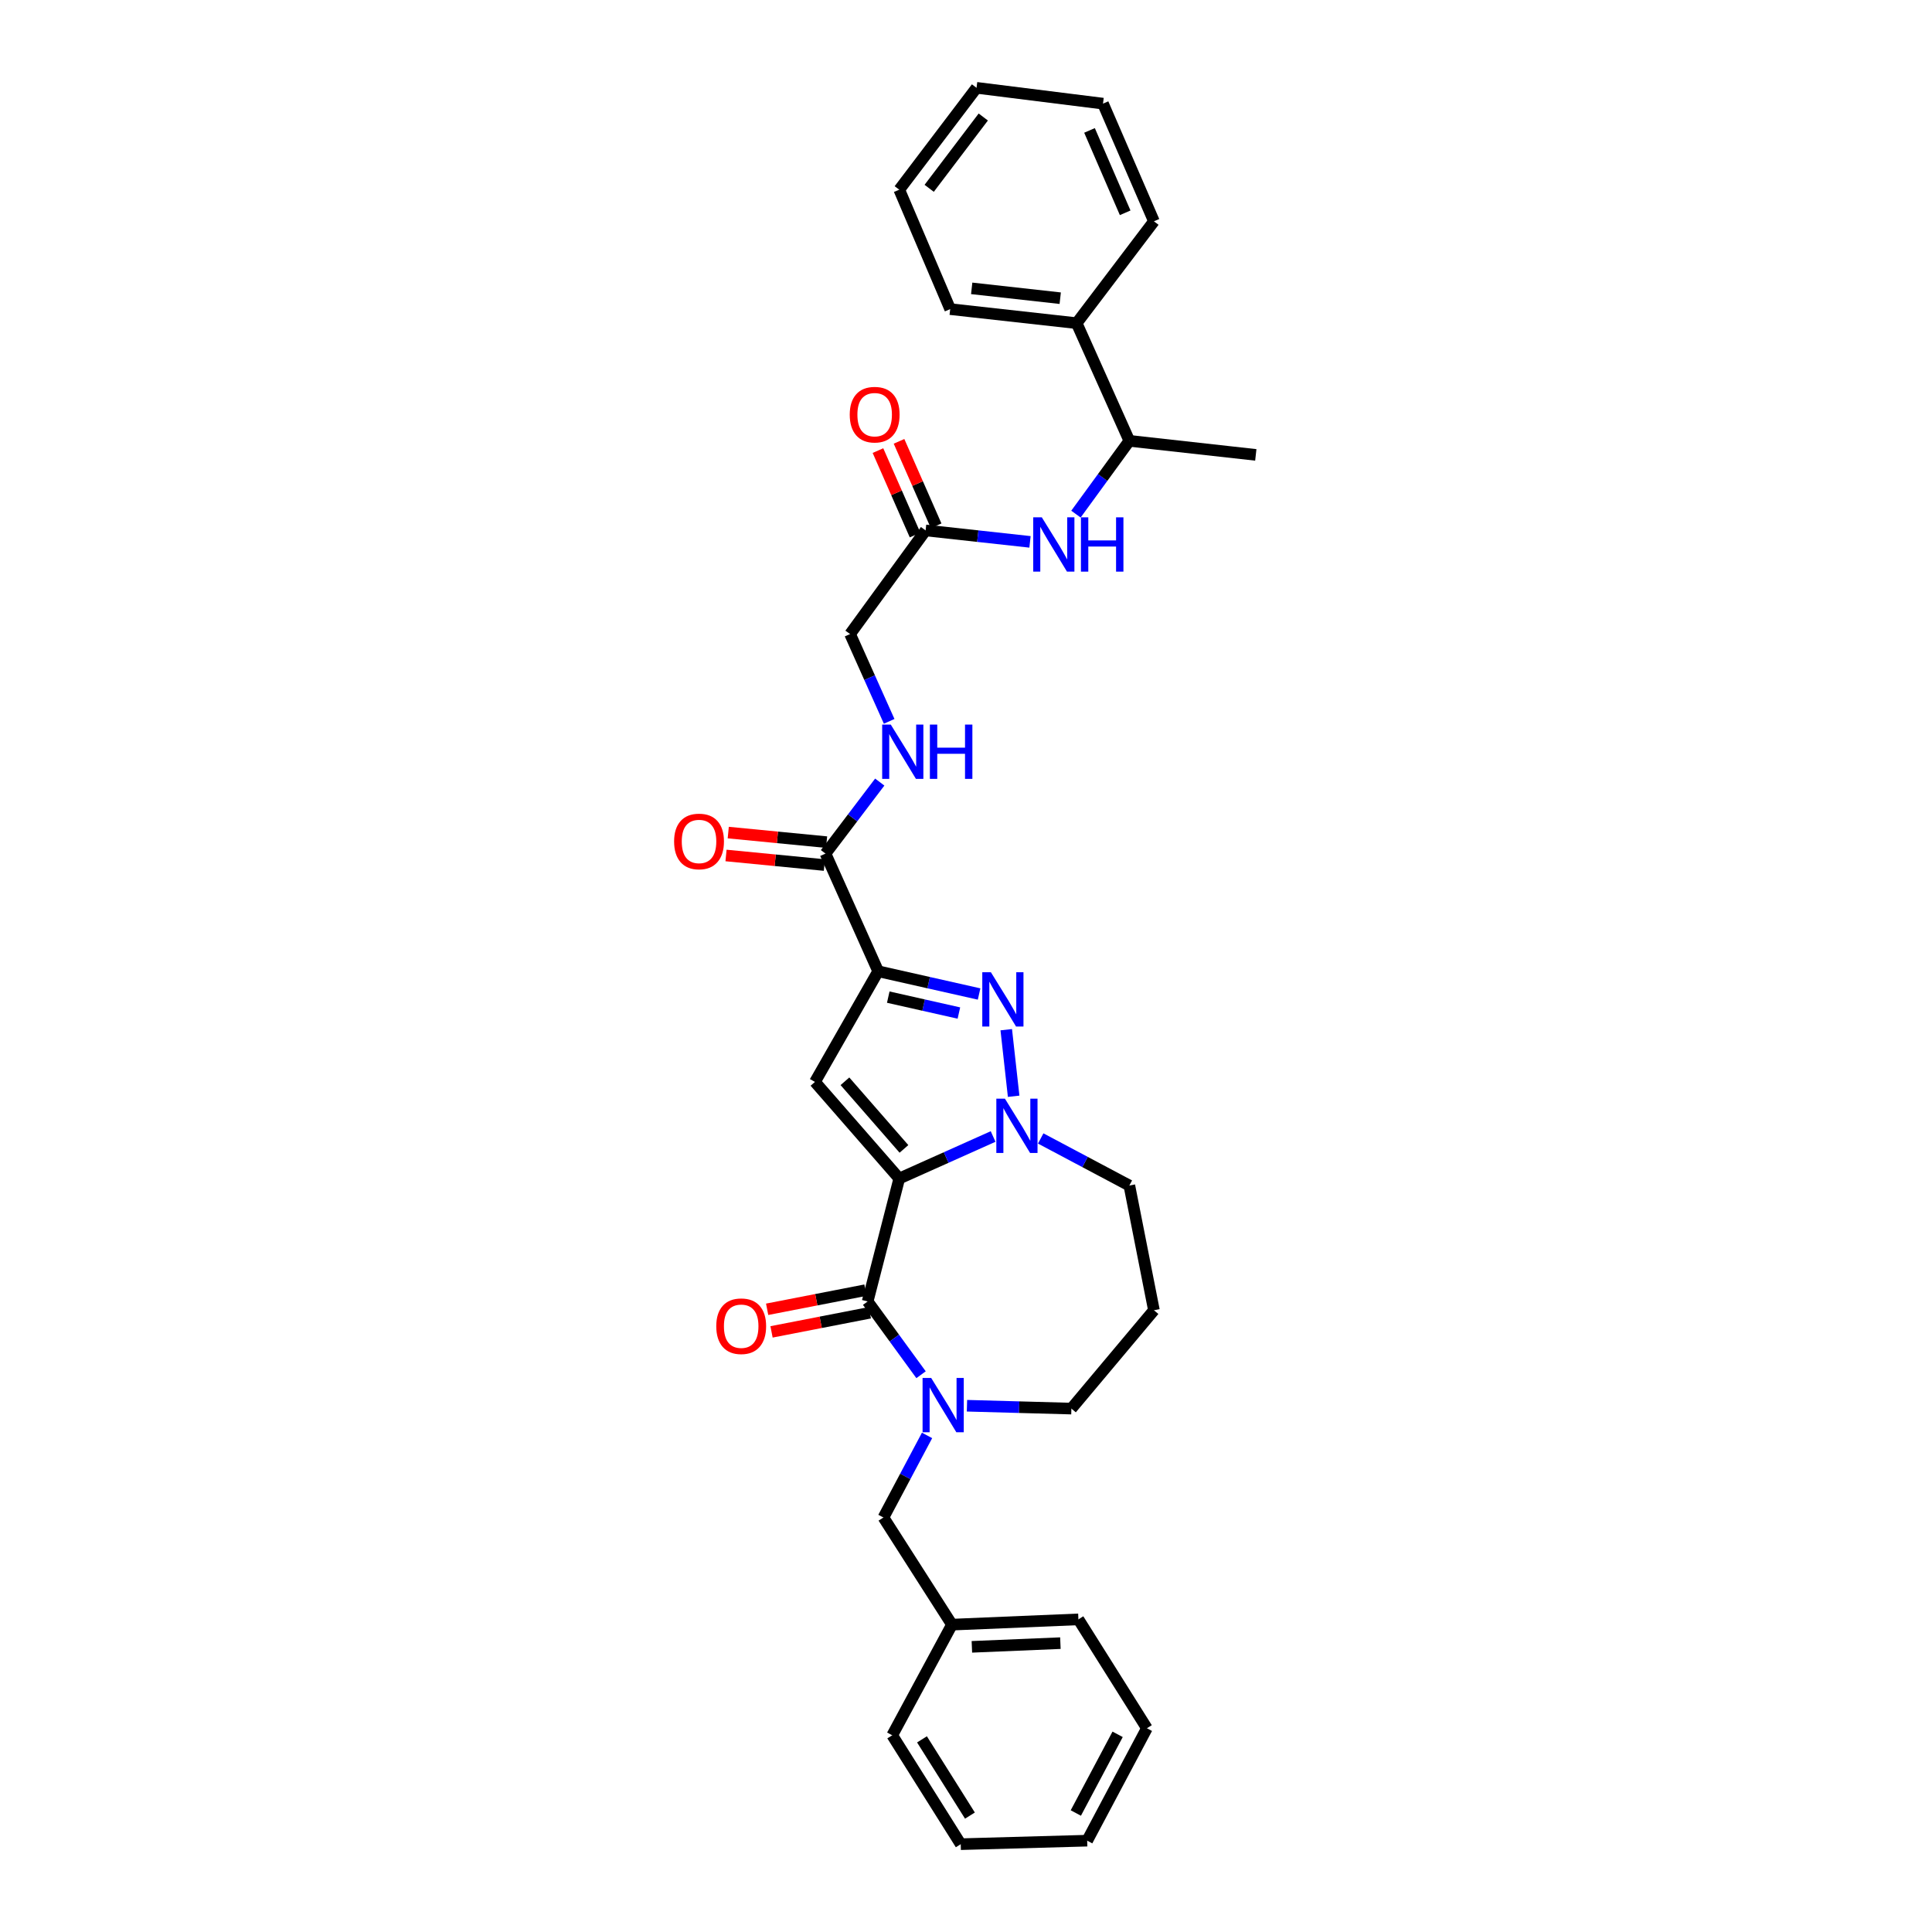 <?xml version='1.0' encoding='iso-8859-1'?>
<svg version='1.1' baseProfile='full'
              xmlns='http://www.w3.org/2000/svg'
                      xmlns:rdkit='http://www.rdkit.org/xml'
                      xmlns:xlink='http://www.w3.org/1999/xlink'
                  xml:space='preserve'
width='1000px' height='1000px' viewBox='0 0 1000 1000'>
<!-- END OF HEADER -->
<rect style='opacity:1.0;fill:#FFFFFF;stroke:none' width='1000' height='1000' x='0' y='0'> </rect>
<path class='bond-0' d='M 557.274,167.274 L 584.548,228.181' style='fill:none;fill-rule:evenodd;stroke:#000000;stroke-width:6px;stroke-linecap:butt;stroke-linejoin:miter;stroke-opacity:1' />
<path class='bond-1' d='M 557.274,167.274 L 491.816,160.002' style='fill:none;fill-rule:evenodd;stroke:#000000;stroke-width:6px;stroke-linecap:butt;stroke-linejoin:miter;stroke-opacity:1' />
<path class='bond-1' d='M 548.77,154.346 L 502.949,149.256' style='fill:none;fill-rule:evenodd;stroke:#000000;stroke-width:6px;stroke-linecap:butt;stroke-linejoin:miter;stroke-opacity:1' />
<path class='bond-2' d='M 557.274,167.274 L 597.272,114.546' style='fill:none;fill-rule:evenodd;stroke:#000000;stroke-width:6px;stroke-linecap:butt;stroke-linejoin:miter;stroke-opacity:1' />
<path class='bond-3' d='M 479.092,274.544 L 506.11,277.507' style='fill:none;fill-rule:evenodd;stroke:#000000;stroke-width:6px;stroke-linecap:butt;stroke-linejoin:miter;stroke-opacity:1' />
<path class='bond-3' d='M 506.11,277.507 L 533.128,280.47' style='fill:none;fill-rule:evenodd;stroke:#0000FF;stroke-width:6px;stroke-linecap:butt;stroke-linejoin:miter;stroke-opacity:1' />
<path class='bond-4' d='M 484.544,272.148 L 474.939,250.292' style='fill:none;fill-rule:evenodd;stroke:#000000;stroke-width:6px;stroke-linecap:butt;stroke-linejoin:miter;stroke-opacity:1' />
<path class='bond-4' d='M 474.939,250.292 L 465.334,228.436' style='fill:none;fill-rule:evenodd;stroke:#FF0000;stroke-width:6px;stroke-linecap:butt;stroke-linejoin:miter;stroke-opacity:1' />
<path class='bond-4' d='M 473.64,276.939 L 464.035,255.083' style='fill:none;fill-rule:evenodd;stroke:#000000;stroke-width:6px;stroke-linecap:butt;stroke-linejoin:miter;stroke-opacity:1' />
<path class='bond-4' d='M 464.035,255.083 L 454.43,233.227' style='fill:none;fill-rule:evenodd;stroke:#FF0000;stroke-width:6px;stroke-linecap:butt;stroke-linejoin:miter;stroke-opacity:1' />
<path class='bond-5' d='M 479.092,274.544 L 440,328.185' style='fill:none;fill-rule:evenodd;stroke:#000000;stroke-width:6px;stroke-linecap:butt;stroke-linejoin:miter;stroke-opacity:1' />
<path class='bond-6' d='M 556.908,266.109 L 570.728,247.145' style='fill:none;fill-rule:evenodd;stroke:#0000FF;stroke-width:6px;stroke-linecap:butt;stroke-linejoin:miter;stroke-opacity:1' />
<path class='bond-6' d='M 570.728,247.145 L 584.548,228.181' style='fill:none;fill-rule:evenodd;stroke:#000000;stroke-width:6px;stroke-linecap:butt;stroke-linejoin:miter;stroke-opacity:1' />
<path class='bond-7' d='M 584.548,228.181 L 650,235.452' style='fill:none;fill-rule:evenodd;stroke:#000000;stroke-width:6px;stroke-linecap:butt;stroke-linejoin:miter;stroke-opacity:1' />
<path class='bond-8' d='M 440,328.185 L 450.117,350.777' style='fill:none;fill-rule:evenodd;stroke:#000000;stroke-width:6px;stroke-linecap:butt;stroke-linejoin:miter;stroke-opacity:1' />
<path class='bond-8' d='M 450.117,350.777 L 460.234,373.369' style='fill:none;fill-rule:evenodd;stroke:#0000FF;stroke-width:6px;stroke-linecap:butt;stroke-linejoin:miter;stroke-opacity:1' />
<path class='bond-9' d='M 427.27,441.82 L 441.313,423.31' style='fill:none;fill-rule:evenodd;stroke:#000000;stroke-width:6px;stroke-linecap:butt;stroke-linejoin:miter;stroke-opacity:1' />
<path class='bond-9' d='M 441.313,423.31 L 455.356,404.8' style='fill:none;fill-rule:evenodd;stroke:#0000FF;stroke-width:6px;stroke-linecap:butt;stroke-linejoin:miter;stroke-opacity:1' />
<path class='bond-10' d='M 427.846,435.893 L 402.394,433.417' style='fill:none;fill-rule:evenodd;stroke:#000000;stroke-width:6px;stroke-linecap:butt;stroke-linejoin:miter;stroke-opacity:1' />
<path class='bond-10' d='M 402.394,433.417 L 376.941,430.942' style='fill:none;fill-rule:evenodd;stroke:#FF0000;stroke-width:6px;stroke-linecap:butt;stroke-linejoin:miter;stroke-opacity:1' />
<path class='bond-10' d='M 426.694,447.747 L 401.241,445.271' style='fill:none;fill-rule:evenodd;stroke:#000000;stroke-width:6px;stroke-linecap:butt;stroke-linejoin:miter;stroke-opacity:1' />
<path class='bond-10' d='M 401.241,445.271 L 375.788,442.796' style='fill:none;fill-rule:evenodd;stroke:#FF0000;stroke-width:6px;stroke-linecap:butt;stroke-linejoin:miter;stroke-opacity:1' />
<path class='bond-11' d='M 427.27,441.82 L 454.544,502.726' style='fill:none;fill-rule:evenodd;stroke:#000000;stroke-width:6px;stroke-linecap:butt;stroke-linejoin:miter;stroke-opacity:1' />
<path class='bond-12' d='M 449.092,673.635 L 465.455,610.002' style='fill:none;fill-rule:evenodd;stroke:#000000;stroke-width:6px;stroke-linecap:butt;stroke-linejoin:miter;stroke-opacity:1' />
<path class='bond-13' d='M 449.092,673.635 L 462.911,692.596' style='fill:none;fill-rule:evenodd;stroke:#000000;stroke-width:6px;stroke-linecap:butt;stroke-linejoin:miter;stroke-opacity:1' />
<path class='bond-13' d='M 462.911,692.596 L 476.731,711.556' style='fill:none;fill-rule:evenodd;stroke:#0000FF;stroke-width:6px;stroke-linecap:butt;stroke-linejoin:miter;stroke-opacity:1' />
<path class='bond-14' d='M 447.955,667.789 L 422.513,672.738' style='fill:none;fill-rule:evenodd;stroke:#000000;stroke-width:6px;stroke-linecap:butt;stroke-linejoin:miter;stroke-opacity:1' />
<path class='bond-14' d='M 422.513,672.738 L 397.072,677.686' style='fill:none;fill-rule:evenodd;stroke:#FF0000;stroke-width:6px;stroke-linecap:butt;stroke-linejoin:miter;stroke-opacity:1' />
<path class='bond-14' d='M 450.229,679.48 L 424.787,684.428' style='fill:none;fill-rule:evenodd;stroke:#000000;stroke-width:6px;stroke-linecap:butt;stroke-linejoin:miter;stroke-opacity:1' />
<path class='bond-14' d='M 424.787,684.428 L 399.346,689.377' style='fill:none;fill-rule:evenodd;stroke:#FF0000;stroke-width:6px;stroke-linecap:butt;stroke-linejoin:miter;stroke-opacity:1' />
<path class='bond-15' d='M 500.502,727.607 L 527.525,728.348' style='fill:none;fill-rule:evenodd;stroke:#0000FF;stroke-width:6px;stroke-linecap:butt;stroke-linejoin:miter;stroke-opacity:1' />
<path class='bond-15' d='M 527.525,728.348 L 554.548,729.089' style='fill:none;fill-rule:evenodd;stroke:#000000;stroke-width:6px;stroke-linecap:butt;stroke-linejoin:miter;stroke-opacity:1' />
<path class='bond-16' d='M 479.842,742.97 L 468.556,764.213' style='fill:none;fill-rule:evenodd;stroke:#0000FF;stroke-width:6px;stroke-linecap:butt;stroke-linejoin:miter;stroke-opacity:1' />
<path class='bond-16' d='M 468.556,764.213 L 457.27,785.456' style='fill:none;fill-rule:evenodd;stroke:#000000;stroke-width:6px;stroke-linecap:butt;stroke-linejoin:miter;stroke-opacity:1' />
<path class='bond-17' d='M 584.548,613.635 L 561.608,601.45' style='fill:none;fill-rule:evenodd;stroke:#000000;stroke-width:6px;stroke-linecap:butt;stroke-linejoin:miter;stroke-opacity:1' />
<path class='bond-17' d='M 561.608,601.45 L 538.668,589.265' style='fill:none;fill-rule:evenodd;stroke:#0000FF;stroke-width:6px;stroke-linecap:butt;stroke-linejoin:miter;stroke-opacity:1' />
<path class='bond-18' d='M 584.548,613.635 L 597.272,678.18' style='fill:none;fill-rule:evenodd;stroke:#000000;stroke-width:6px;stroke-linecap:butt;stroke-linejoin:miter;stroke-opacity:1' />
<path class='bond-19' d='M 554.548,729.089 L 597.272,678.18' style='fill:none;fill-rule:evenodd;stroke:#000000;stroke-width:6px;stroke-linecap:butt;stroke-linejoin:miter;stroke-opacity:1' />
<path class='bond-20' d='M 506.776,514.495 L 480.66,508.611' style='fill:none;fill-rule:evenodd;stroke:#0000FF;stroke-width:6px;stroke-linecap:butt;stroke-linejoin:miter;stroke-opacity:1' />
<path class='bond-20' d='M 480.66,508.611 L 454.544,502.726' style='fill:none;fill-rule:evenodd;stroke:#000000;stroke-width:6px;stroke-linecap:butt;stroke-linejoin:miter;stroke-opacity:1' />
<path class='bond-20' d='M 496.323,524.348 L 478.042,520.229' style='fill:none;fill-rule:evenodd;stroke:#0000FF;stroke-width:6px;stroke-linecap:butt;stroke-linejoin:miter;stroke-opacity:1' />
<path class='bond-20' d='M 478.042,520.229 L 459.761,516.11' style='fill:none;fill-rule:evenodd;stroke:#000000;stroke-width:6px;stroke-linecap:butt;stroke-linejoin:miter;stroke-opacity:1' />
<path class='bond-21' d='M 520.834,532.97 L 524.661,567.423' style='fill:none;fill-rule:evenodd;stroke:#0000FF;stroke-width:6px;stroke-linecap:butt;stroke-linejoin:miter;stroke-opacity:1' />
<path class='bond-22' d='M 454.544,502.726 L 421.818,560' style='fill:none;fill-rule:evenodd;stroke:#000000;stroke-width:6px;stroke-linecap:butt;stroke-linejoin:miter;stroke-opacity:1' />
<path class='bond-23' d='M 421.818,560 L 465.455,610.002' style='fill:none;fill-rule:evenodd;stroke:#000000;stroke-width:6px;stroke-linecap:butt;stroke-linejoin:miter;stroke-opacity:1' />
<path class='bond-23' d='M 437.337,559.669 L 467.883,594.671' style='fill:none;fill-rule:evenodd;stroke:#000000;stroke-width:6px;stroke-linecap:butt;stroke-linejoin:miter;stroke-opacity:1' />
<path class='bond-24' d='M 465.455,610.002 L 489.744,599.125' style='fill:none;fill-rule:evenodd;stroke:#000000;stroke-width:6px;stroke-linecap:butt;stroke-linejoin:miter;stroke-opacity:1' />
<path class='bond-24' d='M 489.744,599.125 L 514.033,588.249' style='fill:none;fill-rule:evenodd;stroke:#0000FF;stroke-width:6px;stroke-linecap:butt;stroke-linejoin:miter;stroke-opacity:1' />
<path class='bond-25' d='M 492.729,840.911 L 457.27,785.456' style='fill:none;fill-rule:evenodd;stroke:#000000;stroke-width:6px;stroke-linecap:butt;stroke-linejoin:miter;stroke-opacity:1' />
<path class='bond-26' d='M 492.729,840.911 L 558.181,838.178' style='fill:none;fill-rule:evenodd;stroke:#000000;stroke-width:6px;stroke-linecap:butt;stroke-linejoin:miter;stroke-opacity:1' />
<path class='bond-26' d='M 503.043,852.4 L 548.86,850.488' style='fill:none;fill-rule:evenodd;stroke:#000000;stroke-width:6px;stroke-linecap:butt;stroke-linejoin:miter;stroke-opacity:1' />
<path class='bond-27' d='M 492.729,840.911 L 461.816,898.178' style='fill:none;fill-rule:evenodd;stroke:#000000;stroke-width:6px;stroke-linecap:butt;stroke-linejoin:miter;stroke-opacity:1' />
<path class='bond-28' d='M 558.181,838.178 L 593.633,894.545' style='fill:none;fill-rule:evenodd;stroke:#000000;stroke-width:6px;stroke-linecap:butt;stroke-linejoin:miter;stroke-opacity:1' />
<path class='bond-29' d='M 461.816,898.178 L 497.274,954.545' style='fill:none;fill-rule:evenodd;stroke:#000000;stroke-width:6px;stroke-linecap:butt;stroke-linejoin:miter;stroke-opacity:1' />
<path class='bond-29' d='M 477.216,900.291 L 502.037,939.749' style='fill:none;fill-rule:evenodd;stroke:#000000;stroke-width:6px;stroke-linecap:butt;stroke-linejoin:miter;stroke-opacity:1' />
<path class='bond-30' d='M 593.633,894.545 L 562.726,952.726' style='fill:none;fill-rule:evenodd;stroke:#000000;stroke-width:6px;stroke-linecap:butt;stroke-linejoin:miter;stroke-opacity:1' />
<path class='bond-30' d='M 578.479,897.685 L 556.844,938.411' style='fill:none;fill-rule:evenodd;stroke:#000000;stroke-width:6px;stroke-linecap:butt;stroke-linejoin:miter;stroke-opacity:1' />
<path class='bond-31' d='M 497.274,954.545 L 562.726,952.726' style='fill:none;fill-rule:evenodd;stroke:#000000;stroke-width:6px;stroke-linecap:butt;stroke-linejoin:miter;stroke-opacity:1' />
<path class='bond-32' d='M 491.816,160.002 L 465.455,98.183' style='fill:none;fill-rule:evenodd;stroke:#000000;stroke-width:6px;stroke-linecap:butt;stroke-linejoin:miter;stroke-opacity:1' />
<path class='bond-33' d='M 597.272,114.546 L 570.911,53.639' style='fill:none;fill-rule:evenodd;stroke:#000000;stroke-width:6px;stroke-linecap:butt;stroke-linejoin:miter;stroke-opacity:1' />
<path class='bond-33' d='M 582.388,110.141 L 563.935,67.506' style='fill:none;fill-rule:evenodd;stroke:#000000;stroke-width:6px;stroke-linecap:butt;stroke-linejoin:miter;stroke-opacity:1' />
<path class='bond-34' d='M 570.911,53.639 L 505.453,45.455' style='fill:none;fill-rule:evenodd;stroke:#000000;stroke-width:6px;stroke-linecap:butt;stroke-linejoin:miter;stroke-opacity:1' />
<path class='bond-35' d='M 465.455,98.183 L 505.453,45.455' style='fill:none;fill-rule:evenodd;stroke:#000000;stroke-width:6px;stroke-linecap:butt;stroke-linejoin:miter;stroke-opacity:1' />
<path class='bond-35' d='M 480.943,97.472 L 508.942,60.562' style='fill:none;fill-rule:evenodd;stroke:#000000;stroke-width:6px;stroke-linecap:butt;stroke-linejoin:miter;stroke-opacity:1' />
<path  class='atom-2' d='M 539.244 267.768
L 548.454 282.656
Q 549.367 284.124, 550.836 286.784
Q 552.305 289.444, 552.385 289.603
L 552.385 267.768
L 556.116 267.768
L 556.116 295.876
L 552.265 295.876
L 542.38 279.599
Q 541.229 277.693, 539.998 275.51
Q 538.807 273.326, 538.45 272.651
L 538.45 295.876
L 534.797 295.876
L 534.797 267.768
L 539.244 267.768
' fill='#0000FF'/>
<path  class='atom-2' d='M 559.491 267.768
L 563.302 267.768
L 563.302 279.718
L 577.674 279.718
L 577.674 267.768
L 581.485 267.768
L 581.485 295.876
L 577.674 295.876
L 577.674 282.894
L 563.302 282.894
L 563.302 295.876
L 559.491 295.876
L 559.491 267.768
' fill='#0000FF'/>
<path  class='atom-3' d='M 439.822 214.623
Q 439.822 207.874, 443.157 204.102
Q 446.491 200.331, 452.724 200.331
Q 458.957 200.331, 462.292 204.102
Q 465.627 207.874, 465.627 214.623
Q 465.627 221.451, 462.252 225.342
Q 458.878 229.193, 452.724 229.193
Q 446.531 229.193, 443.157 225.342
Q 439.822 221.491, 439.822 214.623
M 452.724 226.017
Q 457.012 226.017, 459.314 223.158
Q 461.657 220.26, 461.657 214.623
Q 461.657 209.105, 459.314 206.326
Q 457.012 203.507, 452.724 203.507
Q 448.437 203.507, 446.094 206.286
Q 443.792 209.065, 443.792 214.623
Q 443.792 220.3, 446.094 223.158
Q 448.437 226.017, 452.724 226.017
' fill='#FF0000'/>
<path  class='atom-7' d='M 461.061 375.038
L 470.272 389.925
Q 471.185 391.394, 472.654 394.054
Q 474.123 396.714, 474.202 396.873
L 474.202 375.038
L 477.934 375.038
L 477.934 403.145
L 474.083 403.145
L 464.198 386.868
Q 463.046 384.963, 461.816 382.779
Q 460.625 380.596, 460.267 379.921
L 460.267 403.145
L 456.615 403.145
L 456.615 375.038
L 461.061 375.038
' fill='#0000FF'/>
<path  class='atom-7' d='M 481.308 375.038
L 485.12 375.038
L 485.12 386.987
L 499.491 386.987
L 499.491 375.038
L 503.302 375.038
L 503.302 403.145
L 499.491 403.145
L 499.491 390.163
L 485.12 390.163
L 485.12 403.145
L 481.308 403.145
L 481.308 375.038
' fill='#0000FF'/>
<path  class='atom-8' d='M 348.915 435.534
Q 348.915 428.785, 352.25 425.013
Q 355.585 421.242, 361.818 421.242
Q 368.051 421.242, 371.386 425.013
Q 374.72 428.785, 374.72 435.534
Q 374.72 442.362, 371.346 446.253
Q 367.971 450.104, 361.818 450.104
Q 355.625 450.104, 352.25 446.253
Q 348.915 442.402, 348.915 435.534
M 361.818 446.928
Q 366.105 446.928, 368.408 444.069
Q 370.75 441.171, 370.75 435.534
Q 370.75 430.015, 368.408 427.236
Q 366.105 424.418, 361.818 424.418
Q 357.53 424.418, 355.188 427.197
Q 352.885 429.976, 352.885 435.534
Q 352.885 441.211, 355.188 444.069
Q 357.53 446.928, 361.818 446.928
' fill='#FF0000'/>
<path  class='atom-10' d='M 481.97 713.216
L 491.18 728.103
Q 492.093 729.572, 493.562 732.232
Q 495.031 734.892, 495.111 735.051
L 495.111 713.216
L 498.842 713.216
L 498.842 741.323
L 494.992 741.323
L 485.106 725.046
Q 483.955 723.141, 482.724 720.957
Q 481.533 718.774, 481.176 718.099
L 481.176 741.323
L 477.524 741.323
L 477.524 713.216
L 481.97 713.216
' fill='#0000FF'/>
<path  class='atom-14' d='M 512.876 503.216
L 522.087 518.103
Q 523 519.572, 524.469 522.232
Q 525.938 524.892, 526.017 525.051
L 526.017 503.216
L 529.749 503.216
L 529.749 531.323
L 525.898 531.323
L 516.013 515.046
Q 514.861 513.141, 513.631 510.957
Q 512.44 508.774, 512.082 508.099
L 512.082 531.323
L 508.43 531.323
L 508.43 503.216
L 512.876 503.216
' fill='#0000FF'/>
<path  class='atom-18' d='M 520.148 568.674
L 529.359 583.562
Q 530.272 585.031, 531.741 587.691
Q 533.209 590.351, 533.289 590.509
L 533.289 568.674
L 537.021 568.674
L 537.021 596.782
L 533.17 596.782
L 523.284 580.505
Q 522.133 578.599, 520.902 576.416
Q 519.711 574.232, 519.354 573.558
L 519.354 596.782
L 515.702 596.782
L 515.702 568.674
L 520.148 568.674
' fill='#0000FF'/>
<path  class='atom-19' d='M 370.737 686.445
Q 370.737 679.696, 374.072 675.924
Q 377.407 672.153, 383.64 672.153
Q 389.873 672.153, 393.207 675.924
Q 396.542 679.696, 396.542 686.445
Q 396.542 693.273, 393.168 697.164
Q 389.793 701.014, 383.64 701.014
Q 377.446 701.014, 374.072 697.164
Q 370.737 693.313, 370.737 686.445
M 383.64 697.838
Q 387.927 697.838, 390.23 694.98
Q 392.572 692.082, 392.572 686.445
Q 392.572 680.926, 390.23 678.147
Q 387.927 675.329, 383.64 675.329
Q 379.352 675.329, 377.01 678.108
Q 374.707 680.887, 374.707 686.445
Q 374.707 692.122, 377.01 694.98
Q 379.352 697.838, 383.64 697.838
' fill='#FF0000'/>
</svg>
